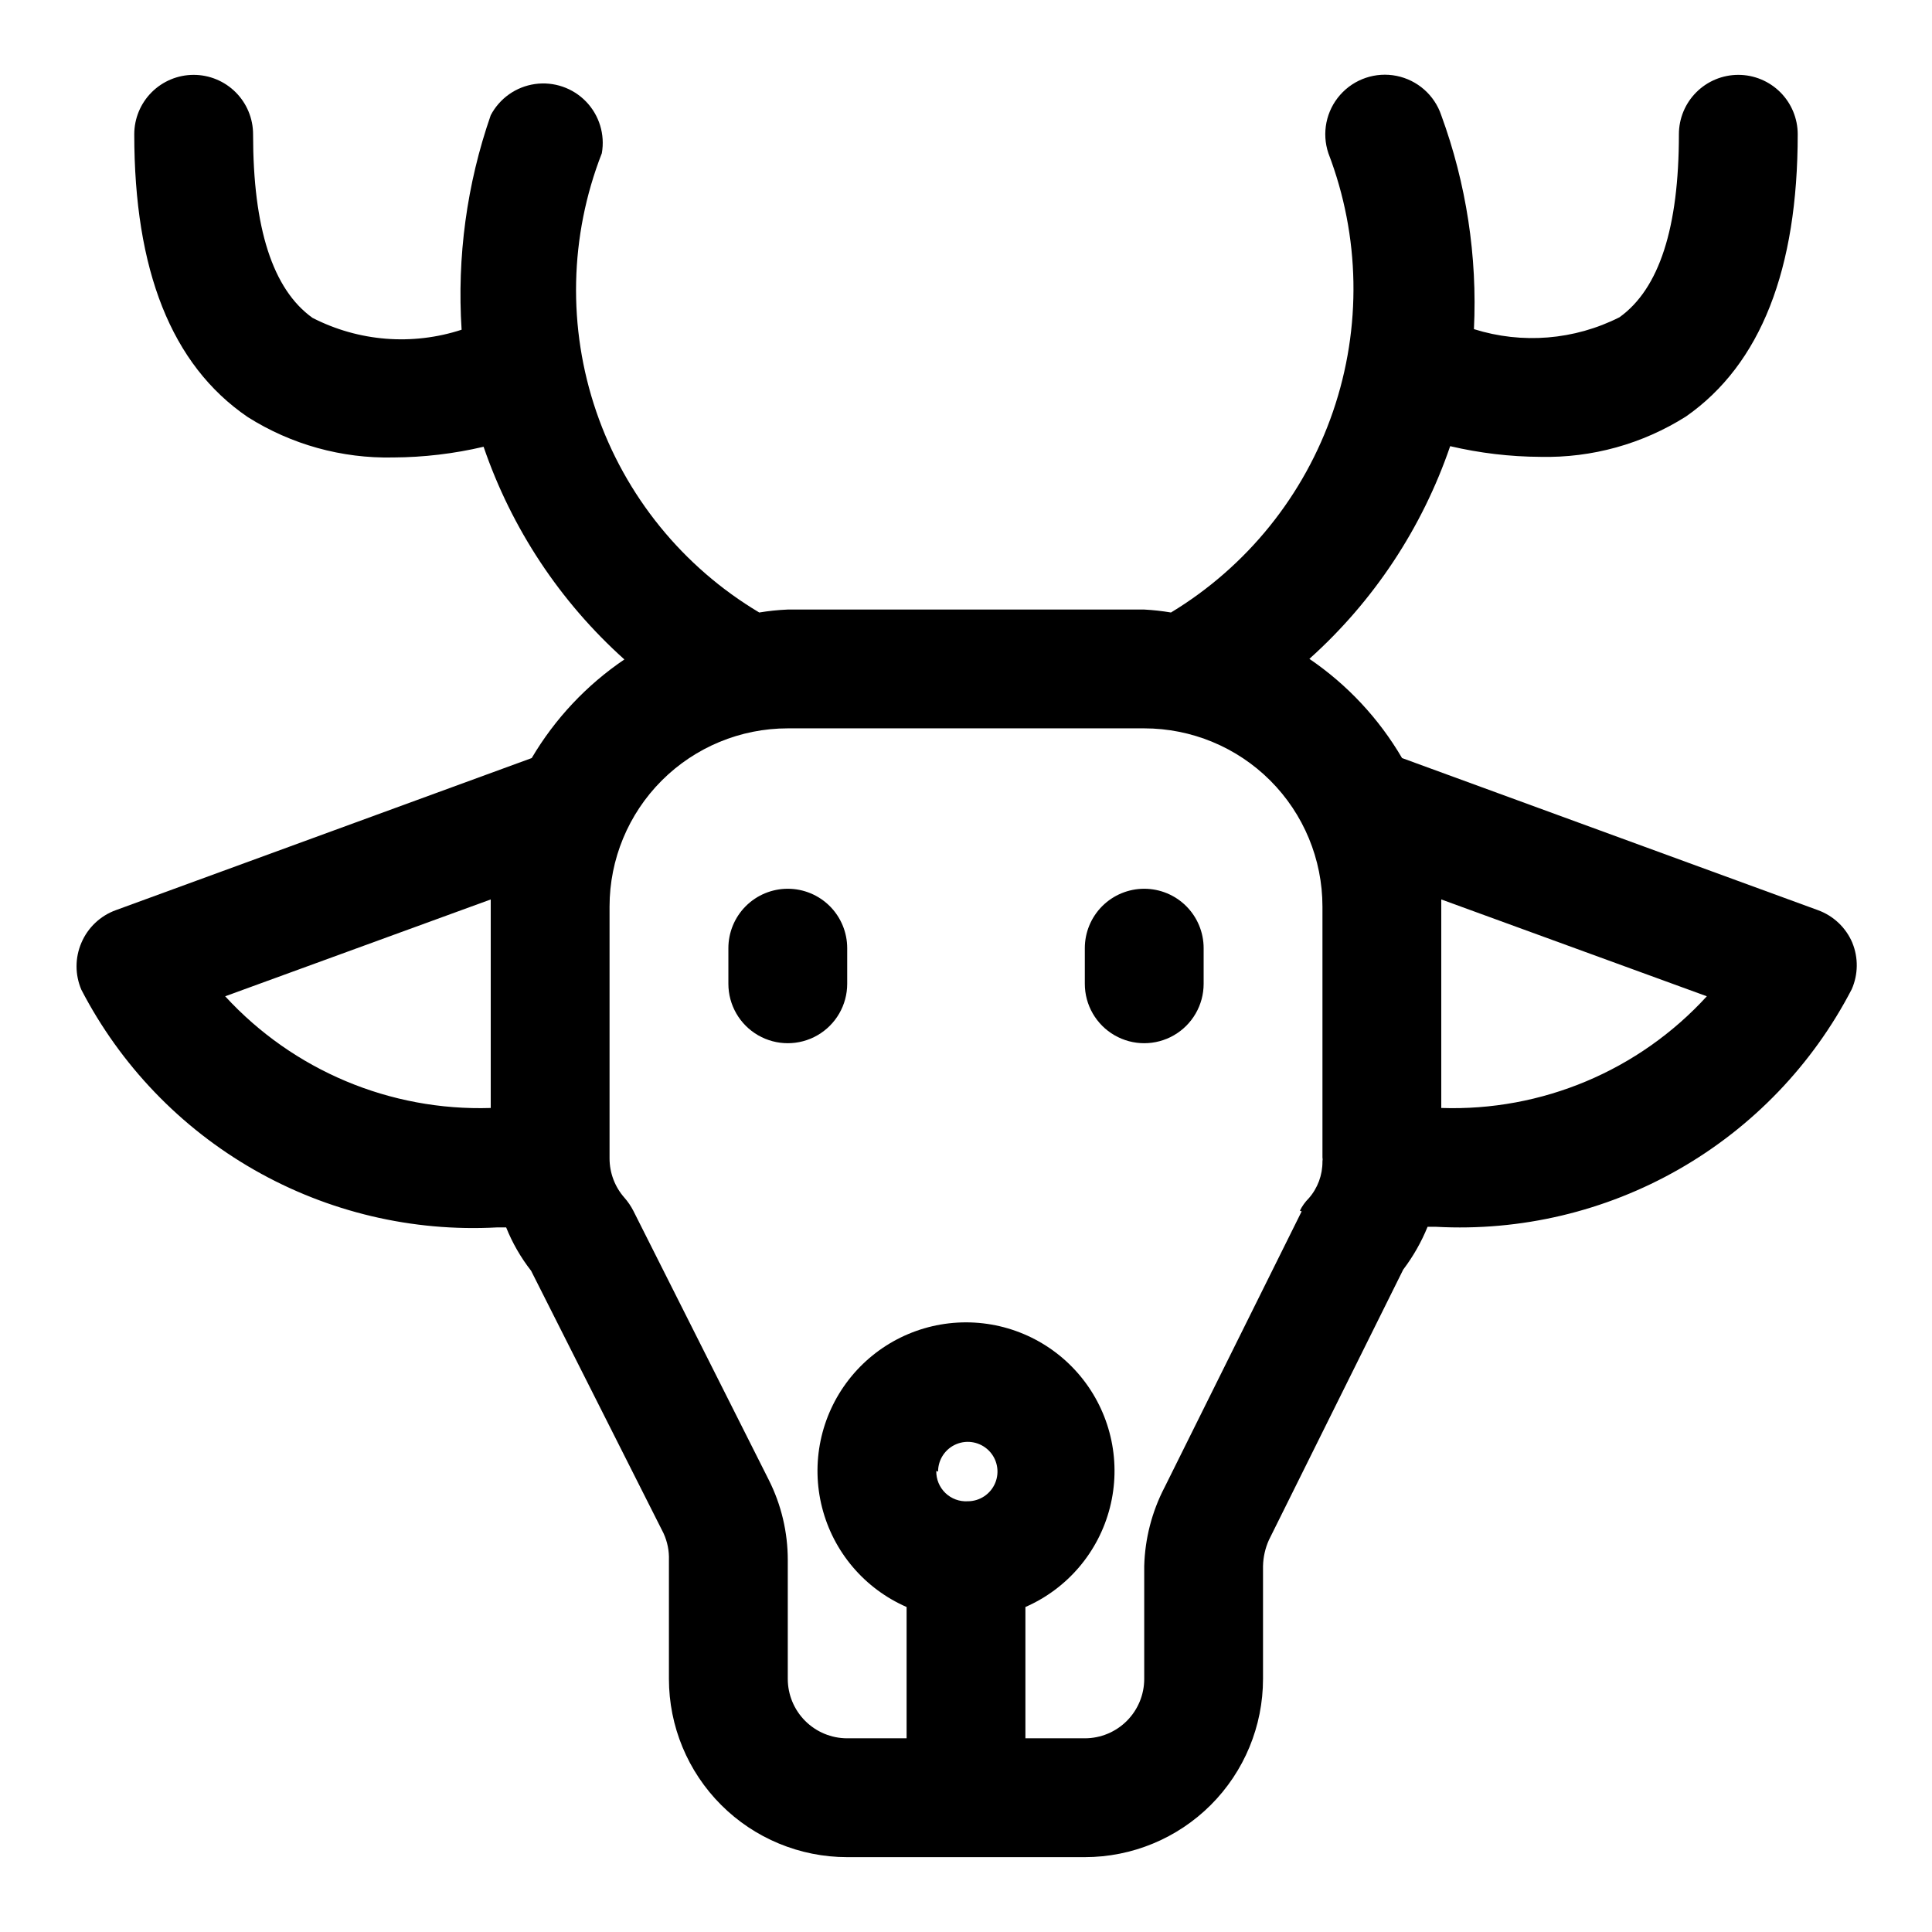 <?xml version="1.0" encoding="UTF-8"?>
<!-- Uploaded to: SVG Repo, www.svgrepo.com, Generator: SVG Repo Mixer Tools -->
<svg fill="#000000" width="800px" height="800px" version="1.1" viewBox="144 144 512 512" xmlns="http://www.w3.org/2000/svg">
 <g>
  <path d="m634.9 393.86c-1.707-4.031-5.016-7.168-9.129-8.66l-110.21-40.305h-0.004c-6.129-10.48-14.52-19.461-24.559-26.293 17.051-15.289 29.895-34.695 37.312-56.363 7.844 1.84 15.871 2.793 23.93 2.832 13.633 0.309 27.051-3.418 38.574-10.703 19.836-13.855 29.598-39.047 29.598-74.785 0-4.176-1.656-8.18-4.609-11.133-2.953-2.953-6.957-4.613-11.133-4.613s-8.18 1.66-11.133 4.613c-2.953 2.953-4.613 6.957-4.613 11.133 0 24.719-5.195 40.934-15.742 48.492-11.953 6.043-25.797 7.172-38.574 3.148 0.926-19.281-2.019-38.555-8.66-56.68-1.797-5.344-6.312-9.32-11.84-10.434s-11.23 0.809-14.957 5.039c-3.727 4.231-4.914 10.129-3.113 15.473 8.418 21.957 8.852 46.176 1.223 68.422-7.625 22.246-22.828 41.102-42.945 53.277-2.344-0.398-4.711-0.66-7.086-0.785h-94.465c-2.531 0.105-5.055 0.367-7.555 0.785-20.238-12.062-35.539-30.914-43.176-53.199-7.641-22.285-7.125-46.559 1.453-68.5 0.887-4.977-0.672-10.074-4.184-13.707-3.512-3.633-8.555-5.356-13.555-4.641-5.004 0.719-9.355 3.797-11.703 8.27-6.34 18.242-8.961 37.566-7.715 56.836-13.066 4.269-27.293 3.133-39.52-3.148-10.547-7.559-15.742-23.773-15.742-48.648 0-4.176-1.66-8.18-4.613-11.133-2.949-2.953-6.957-4.613-11.133-4.613s-8.18 1.66-11.133 4.613c-2.949 2.953-4.609 6.957-4.609 11.133 0 35.895 9.762 61.086 30.07 74.941 11.523 7.285 24.941 11.012 38.574 10.707 8.059-0.043 16.086-0.992 23.93-2.836 7.418 21.668 20.262 41.074 37.312 56.363-10.02 6.785-18.41 15.715-24.559 26.137l-110.21 40.305c-4.117 1.492-7.426 4.629-9.133 8.66-1.707 3.969-1.707 8.465 0 12.438 10.359 19.988 26.27 36.566 45.82 47.734 19.547 11.172 41.906 16.465 64.387 15.242h2.363c1.652 4.121 3.879 7.992 6.613 11.492l35.109 69.59h-0.004c1.016 2.219 1.504 4.644 1.418 7.082v31.488c0 12.527 4.977 24.543 13.836 33.398 8.855 8.859 20.871 13.836 33.398 13.836h62.977c12.523 0 24.539-4.977 33.398-13.836 8.855-8.855 13.832-20.871 13.832-33.398v-29.914c0.055-2.391 0.59-4.746 1.574-6.926l35.582-71.637c2.637-3.481 4.805-7.293 6.453-11.336h2.207c22.48 1.223 44.84-4.066 64.387-15.238 19.551-11.172 35.461-27.746 45.82-47.734 1.711-3.906 1.77-8.336 0.156-12.281zm-431.23 14.168 70.379-25.664v1.891 53.371c-26.648 0.844-52.34-9.961-70.375-29.598zm188.93 125.95c0-3.184 1.918-6.055 4.859-7.273 2.941-1.219 6.328-0.543 8.582 1.707 2.25 2.25 2.922 5.637 1.703 8.578-1.219 2.941-4.086 4.859-7.269 4.859-2.199 0.133-4.348-0.66-5.934-2.184-1.586-1.527-2.461-3.644-2.414-5.844zm96.355-68.957-36.367 73.211-0.004-0.004c-3.328 6.438-5.156 13.539-5.352 20.781v29.914c0 4.176-1.66 8.18-4.609 11.133-2.953 2.953-6.957 4.613-11.133 4.613h-15.746v-34.797c11.137-4.859 19.402-14.59 22.398-26.363 3-11.773 0.391-24.273-7.066-33.867-7.457-9.59-18.926-15.203-31.074-15.203-12.152 0-23.621 5.613-31.078 15.203-7.457 9.594-10.062 22.094-7.066 33.867 2.996 11.773 11.262 21.504 22.398 26.363v34.797h-15.742c-4.176 0-8.18-1.66-11.133-4.613s-4.613-6.957-4.613-11.133v-31.488c0.004-7.379-1.719-14.66-5.039-21.254l-35.895-71.32c-0.641-1.246-1.434-2.41-2.363-3.465-2.531-2.867-3.93-6.562-3.934-10.391v-66.754c0-12.527 4.977-24.539 13.832-33.398 8.859-8.855 20.871-13.832 33.398-13.832h94.465c12.527 0 24.539 4.977 33.398 13.832 8.859 8.859 13.832 20.871 13.832 33.398v66.441c0.066 0.363 0.066 0.738 0 1.102 0.031 3.586-1.258 7.062-3.621 9.762-0.965 0.961-1.766 2.078-2.359 3.305zm36.996-27.398v-53.371-1.891l70.375 25.664h0.004c-18 19.688-43.719 30.504-70.379 29.598z"/>
  <path d="m447.23 379.53c-4.176 0-8.18 1.66-11.133 4.609-2.953 2.953-4.609 6.961-4.609 11.133v9.449c0 5.625 3 10.82 7.871 13.633s10.871 2.812 15.742 0c4.871-2.812 7.875-8.008 7.875-13.633v-9.449c0-4.172-1.66-8.18-4.613-11.133-2.953-2.949-6.957-4.609-11.133-4.609z"/>
  <path d="m352.77 379.53c-4.176 0-8.18 1.66-11.133 4.609-2.953 2.953-4.609 6.961-4.609 11.133v9.449c0 5.625 3 10.82 7.871 13.633 4.871 2.812 10.871 2.812 15.742 0 4.871-2.812 7.875-8.008 7.875-13.633v-9.449c0-4.172-1.66-8.18-4.613-11.133-2.953-2.949-6.957-4.609-11.133-4.609z"/>
 </g>
</svg>